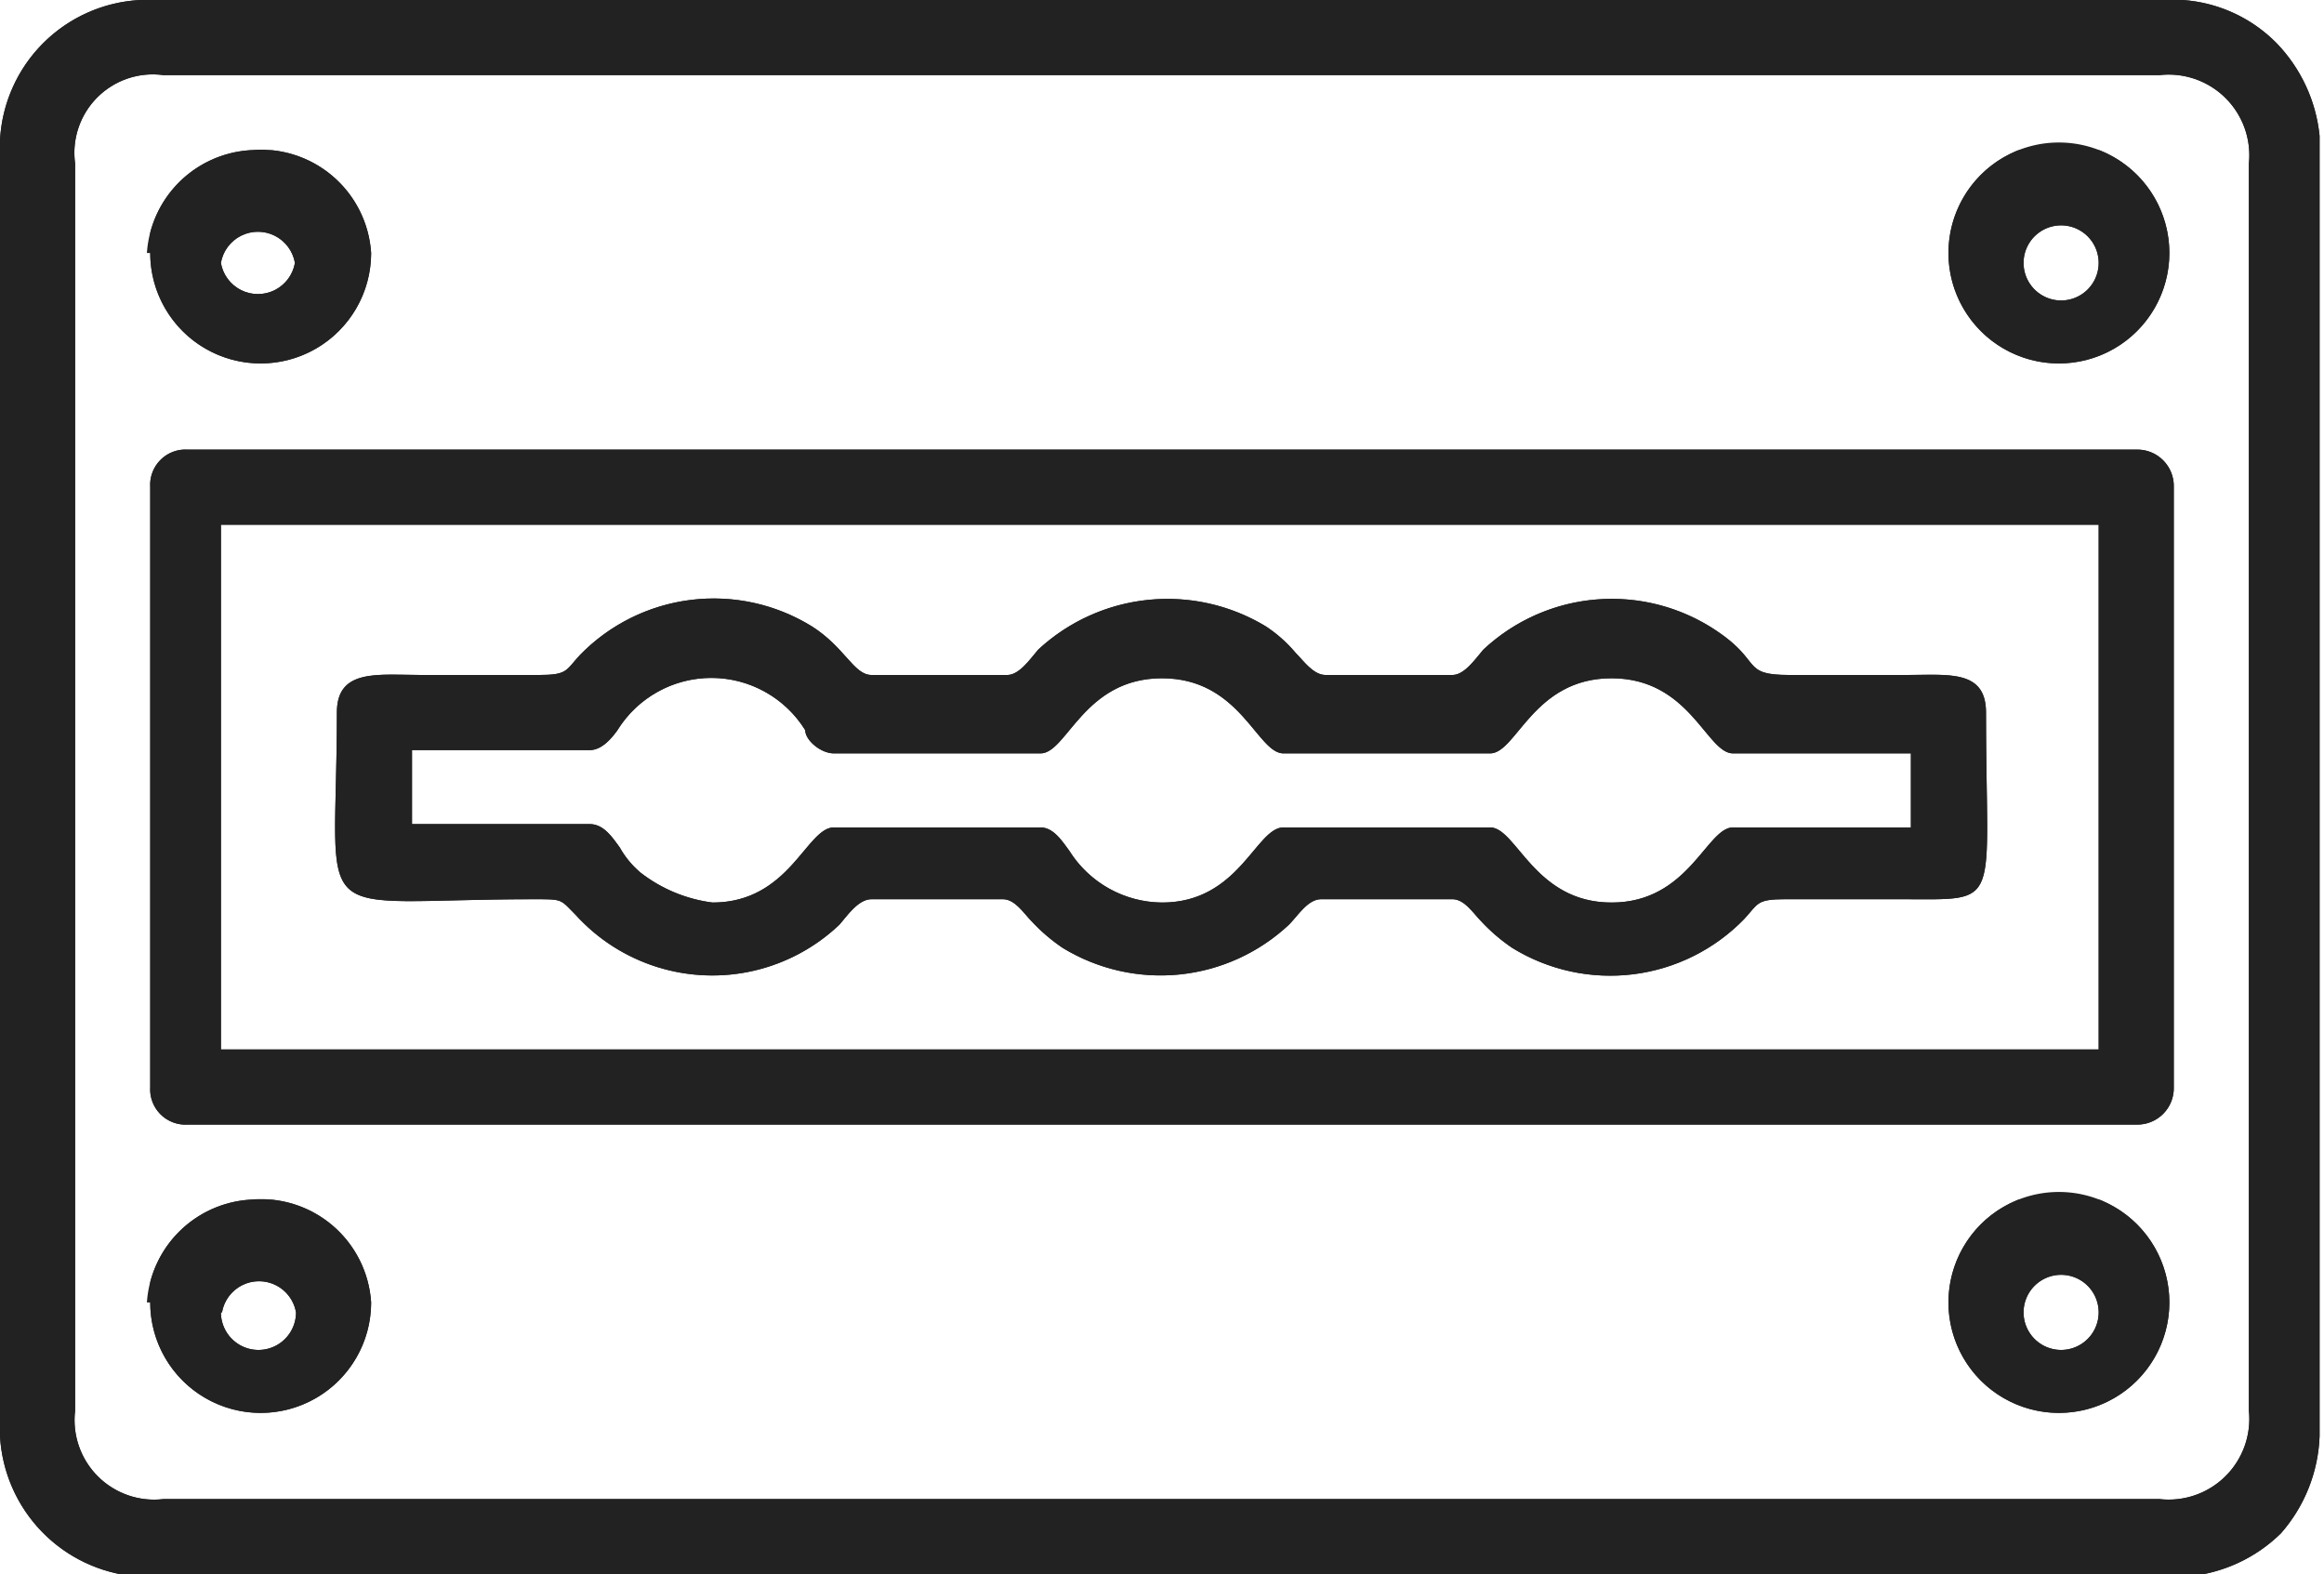 <?xml version="1.0" encoding="UTF-8"?> <svg xmlns="http://www.w3.org/2000/svg" xmlns:xlink="http://www.w3.org/1999/xlink" id="Layer_1" data-name="Layer 1" viewBox="0 0 21.04 14.25"><defs><style>.cls-1,.cls-2,.cls-4{fill:#222;}.cls-1{clip-rule:evenodd;}.cls-2{fill-rule:evenodd;}.cls-3{clip-path:url(#clip-path);}.cls-5{clip-path:url(#clip-path-2);}.cls-6{clip-path:url(#clip-path-3);}.cls-7{clip-path:url(#clip-path-4);}.cls-8{clip-path:url(#clip-path-5);}.cls-9{clip-path:url(#clip-path-6);}.cls-10{clip-path:url(#clip-path-7);}</style><clipPath id="clip-path"><path class="cls-1" d="M0,1.27V13a1.35,1.35,0,0,0,1.23,1.27H19.81a1.38,1.38,0,0,0,.84-.39A1.41,1.41,0,0,0,21,13V1.23a1.41,1.41,0,0,0-.39-.84A1.32,1.32,0,0,0,19.76,0H1.27A1.34,1.34,0,0,0,0,1.27m.68,11.5V1.48a.71.71,0,0,1,.8-.8H19.55a.73.73,0,0,1,.81.8V12.77a.73.73,0,0,1-.81.8H1.48A.72.72,0,0,1,.68,12.77Z"></path></clipPath><clipPath id="clip-path-2"><path class="cls-1" d="M1.36,4.41V9.84a.32.32,0,0,0,.34.34H19.34a.33.33,0,0,0,.34-.34V4.41a.33.33,0,0,0-.34-.34H1.7a.32.32,0,0,0-.34.34M2,4.75H19V9.5H2Z"></path></clipPath><clipPath id="clip-path-3"><path class="cls-1" d="M3.05,6.45c0,2-.31,1.69,1.79,1.69.26,0,.23,0,.37.14a1.67,1.67,0,0,0,2.39.09c.07-.08.17-.23.29-.23H9.08c.11,0,.19.13.26.2a1.61,1.61,0,0,0,.28.24,1.7,1.7,0,0,0,2.05-.21c.08-.08.17-.23.29-.23h1.19c.11,0,.19.13.26.2a1.61,1.61,0,0,0,.28.24,1.69,1.69,0,0,0,2.1-.26c.13-.14.11-.18.37-.18h1.06c.92,0,.76.09.76-1.69,0-.39-.34-.34-.72-.34H16.2c-.44,0-.24-.12-.66-.4a1.7,1.7,0,0,0-2.11.17c-.07.08-.17.23-.28.23H12c-.11,0-.2-.13-.27-.2a1.25,1.25,0,0,0-.27-.24,1.72,1.72,0,0,0-2.06.21c-.07.08-.17.23-.28.23H7.89c-.16,0-.24-.25-.54-.44a1.69,1.69,0,0,0-2.1.26c-.13.14-.11.18-.37.18H3.82c-.4,0-.77-.06-.77.34m.68.34H5.34c.11,0,.2-.11.25-.18a1,1,0,0,1,1.7,0c0,.09.14.21.26.21H9.42c.24,0,.39-.68,1.1-.68s.86.68,1.1.68h1.87c.24,0,.39-.68,1.1-.68s.86.68,1.1.68H17.3v.67H15.69c-.24,0-.4.68-1.1.68s-.86-.68-1.1-.68H11.62c-.25,0-.4.68-1.1.68a1,1,0,0,1-.84-.47c-.06-.08-.14-.21-.26-.21H7.55c-.25,0-.4.68-1.1.68A1.34,1.34,0,0,1,5.8,7.9a.83.83,0,0,1-.19-.23c-.06-.08-.14-.21-.27-.21H3.73Z"></path></clipPath><clipPath id="clip-path-4"><path class="cls-1" d="M1.36,11.79a1,1,0,1,0,2,0,1,1,0,0,0-1.1-.93,1,1,0,0,0-.93.93m.68.09a.34.34,0,0,1,.67,0A.34.34,0,0,1,2,11.88Z"></path></clipPath><clipPath id="clip-path-5"><path class="cls-1" d="M17.64,11.79a1,1,0,1,0,2,0,1,1,0,0,0-2,0m.68.09a.34.34,0,0,1,.68,0A.34.34,0,0,1,18.32,11.88Z"></path></clipPath><clipPath id="clip-path-6"><path class="cls-1" d="M1.36,2.29a1,1,0,1,0,2,0,1,1,0,0,0-1.1-.93,1,1,0,0,0-.93.93M2,2.38a.34.34,0,0,1,.67,0A.34.34,0,0,1,2,2.38Z"></path></clipPath><clipPath id="clip-path-7"><path class="cls-1" d="M17.64,2.29a1,1,0,1,0,2,0,1,1,0,0,0-2,0m.68.09a.34.34,0,0,1,.68,0A.34.34,0,0,1,18.32,2.38Z"></path></clipPath></defs><path class="cls-2" d="M0,1.27V13a1.35,1.35,0,0,0,1.23,1.27H19.81a1.38,1.38,0,0,0,.84-.39A1.41,1.41,0,0,0,21,13V1.23a1.41,1.41,0,0,0-.39-.84A1.32,1.32,0,0,0,19.76,0H1.27A1.34,1.34,0,0,0,0,1.27m.68,11.5V1.48a.71.71,0,0,1,.8-.8H19.55a.73.73,0,0,1,.81.8V12.77a.73.73,0,0,1-.81.8H1.48A.72.72,0,0,1,.68,12.77Z"></path><g class="cls-3"><rect class="cls-4" width="21.04" height="14.25"></rect></g><path class="cls-2" d="M1.36,4.41V9.84a.32.32,0,0,0,.34.34H19.34a.33.33,0,0,0,.34-.34V4.41a.33.33,0,0,0-.34-.34H1.7a.32.32,0,0,0-.34.34M2,4.75H19V9.5H2Z"></path><g class="cls-5"><rect class="cls-4" x="1.36" y="4.07" width="18.32" height="6.11"></rect></g><path class="cls-2" d="M3.05,6.45c0,2-.31,1.69,1.79,1.69.26,0,.23,0,.37.14a1.67,1.67,0,0,0,2.39.09c.07-.08.17-.23.29-.23H9.08c.11,0,.19.13.26.2a1.61,1.61,0,0,0,.28.24,1.7,1.7,0,0,0,2.05-.21c.08-.08.17-.23.29-.23h1.19c.11,0,.19.13.26.2a1.61,1.61,0,0,0,.28.24,1.69,1.69,0,0,0,2.1-.26c.13-.14.11-.18.37-.18h1.06c.92,0,.76.09.76-1.69,0-.39-.34-.34-.72-.34H16.2c-.44,0-.24-.12-.66-.4a1.7,1.7,0,0,0-2.11.17c-.07.08-.17.23-.28.23H12c-.11,0-.2-.13-.27-.2a1.25,1.25,0,0,0-.27-.24,1.72,1.72,0,0,0-2.06.21c-.07.08-.17.23-.28.23H7.89c-.16,0-.24-.25-.54-.44a1.69,1.69,0,0,0-2.1.26c-.13.14-.11.18-.37.18H3.82c-.4,0-.77-.06-.77.34m.68.34H5.34c.11,0,.2-.11.25-.18a1,1,0,0,1,1.7,0c0,.09.14.21.26.21H9.42c.24,0,.39-.68,1.1-.68s.86.68,1.1.68h1.87c.24,0,.39-.68,1.1-.68s.86.68,1.1.68H17.3v.67H15.69c-.24,0-.4.68-1.1.68s-.86-.68-1.1-.68H11.62c-.25,0-.4.68-1.1.68a1,1,0,0,1-.84-.47c-.06-.08-.14-.21-.26-.21H7.55c-.25,0-.4.68-1.1.68A1.34,1.34,0,0,1,5.8,7.9a.83.83,0,0,1-.19-.23c-.06-.08-.14-.21-.27-.21H3.73Z"></path><g class="cls-6"><rect class="cls-4" x="2.74" y="5.27" width="15.4" height="3.73"></rect></g><path class="cls-2" d="M1.36,11.79a1,1,0,1,0,2,0,1,1,0,0,0-1.1-.93,1,1,0,0,0-.93.93m.68.09a.34.34,0,0,1,.67,0A.34.34,0,0,1,2,11.88Z"></path><g class="cls-7"><rect class="cls-4" x="1.36" y="10.86" width="2.04" height="2.41"></rect></g><path class="cls-2" d="M17.64,11.79a1,1,0,1,0,2,0,1,1,0,0,0-2,0m.68.09a.34.34,0,0,1,.68,0A.34.34,0,0,1,18.32,11.88Z"></path><g class="cls-8"><rect class="cls-4" x="17.64" y="10.86" width="2.04" height="2.41"></rect></g><path class="cls-2" d="M1.36,2.29a1,1,0,1,0,2,0,1,1,0,0,0-1.1-.93,1,1,0,0,0-.93.93M2,2.38a.34.34,0,0,1,.67,0A.34.34,0,0,1,2,2.38Z"></path><g class="cls-9"><rect class="cls-4" x="1.36" y="1.36" width="2.04" height="2.41"></rect></g><path class="cls-2" d="M17.64,2.29a1,1,0,1,0,2,0,1,1,0,0,0-2,0m.68.09a.34.34,0,0,1,.68,0A.34.34,0,0,1,18.32,2.38Z"></path><g class="cls-10"><rect class="cls-4" x="17.64" y="1.36" width="2.04" height="2.41"></rect></g></svg> 